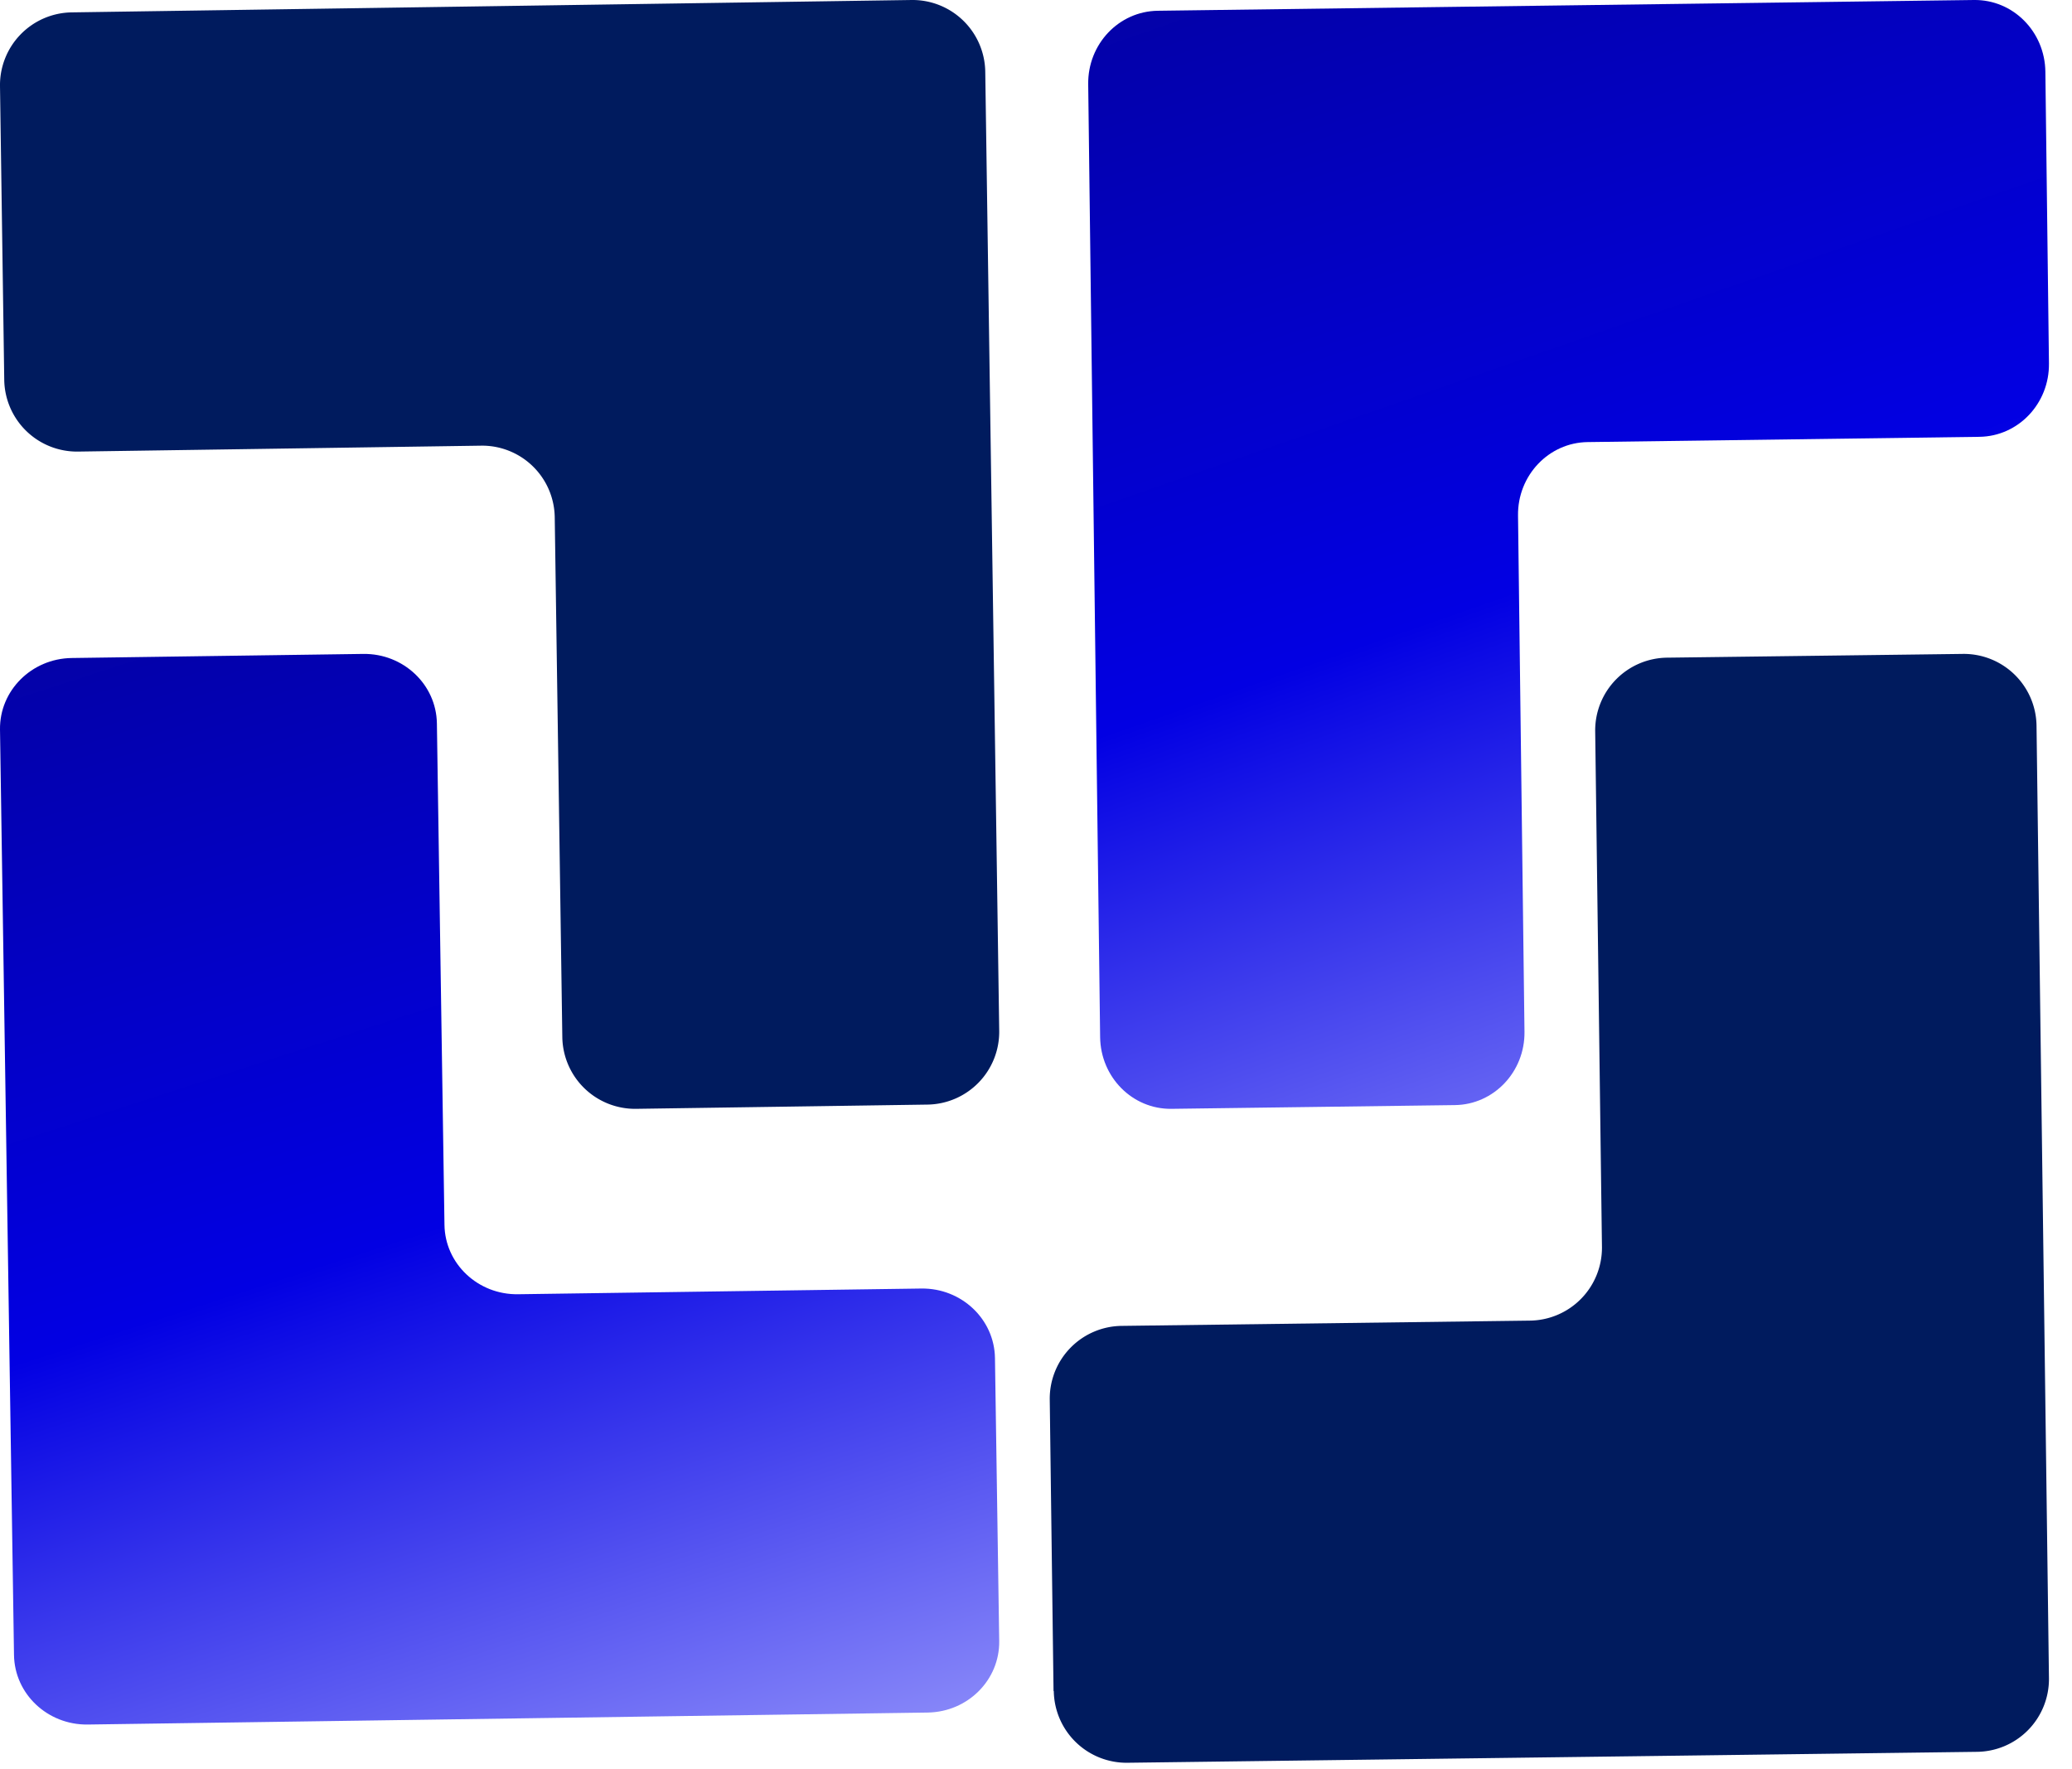 <svg width="41" height="35" viewBox="0 0 41 35" fill="none" xmlns="http://www.w3.org/2000/svg">
  <path
    d="m40.473 1.418.071 5.771c.01.794-.606 1.443-1.377 1.453l-7.751.104c-.772.01-1.388.662-1.378 1.453l.128 10.212c.01.793-.606 1.442-1.377 1.452l-5.608.074c-.771.01-1.402-.624-1.412-1.418l-.236-18.853c-.01-.794.606-1.443 1.377-1.453L39.06 0c.772-.01 1.403.624 1.413 1.418"
    fill="url(#a)" />
  <path
    d="m20.847 33.454-.075-5.77a1.44 1.44 0 0 1 1.433-1.453l8.061-.104a1.443 1.443 0 0 0 1.433-1.453l-.134-10.21a1.44 1.44 0 0 1 1.433-1.453l5.832-.074a1.44 1.44 0 0 1 1.468 1.418l.246 18.85a1.44 1.44 0 0 1-1.432 1.453l-16.792.216a1.44 1.44 0 0 1-1.468-1.417zM0 1.704l.084 5.807A1.44 1.44 0 0 0 1.54 8.934l7.98-.117a1.437 1.437 0 0 1 1.457 1.423l.15 10.274a1.44 1.44 0 0 0 1.456 1.423l5.774-.084a1.44 1.44 0 0 0 1.415-1.465l-.276-18.964A1.44 1.44 0 0 0 18.039 0L1.416.245A1.44 1.44 0 0 0 0 1.709z"
    fill="#001b5e" />
  <path
    d="m19.772 32.472-.084-5.606c-.012-.77-.664-1.384-1.456-1.374l-7.98.113c-.795.012-1.447-.604-1.457-1.374l-.15-9.92c-.012-.77-.664-1.384-1.456-1.374l-5.773.081c-.794.013-1.426.646-1.416 1.414l.277 18.311c.012.771.664 1.384 1.456 1.375l16.624-.237c.794-.012 1.425-.645 1.415-1.414z"
    fill="url(#b)" />
  <defs>
    <linearGradient id="a" x1="54.754" y1="20.487" x2="43.684" y2="-11.238" gradientUnits="userSpaceOnUse">
      <stop stop-color="#afafff" />
      <stop offset=".49" stop-color="#0200e3" />
      <stop offset="1" stop-color="#040298" />
    </linearGradient>
    <linearGradient id="b" x1="34.551" y1="32.717" x2="24.477" y2="1.62" gradientUnits="userSpaceOnUse">
      <stop stop-color="#afafff" />
      <stop offset=".49" stop-color="#0200e3" />
      <stop offset="1" stop-color="#040298" />
    </linearGradient>
  </defs>
</svg>